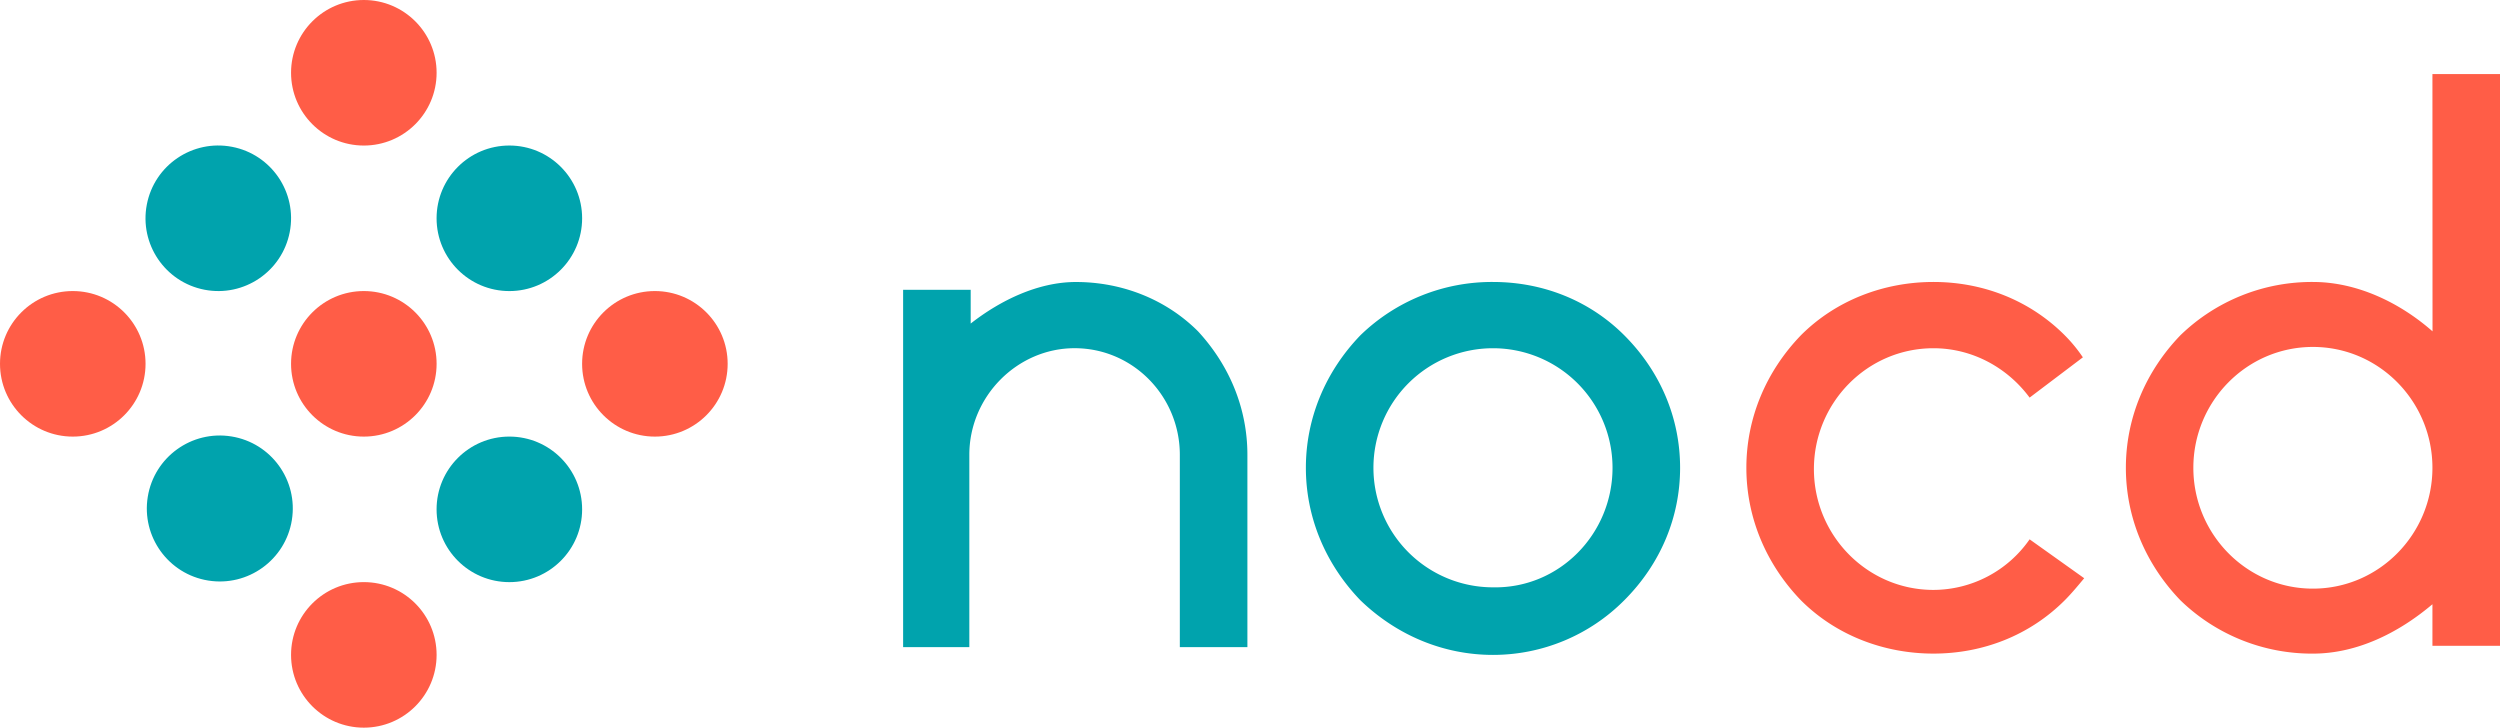 <svg xmlns="http://www.w3.org/2000/svg" id="Layer_1" data-name="Layer 1" viewBox="0 0 1383.76 402.76">
  <defs/>
  <defs>
    <style>
      .cls-1{fill:#00a3ad}.cls-2{fill:#ff5d47}
    </style>
  </defs>
  <path d="M713.56 266.55V373h-37.4V266.55c0-32.37-25.89-59-58.25-59-31.65 0-58.26 26.61-58.26 59V373H523V175.21h37.4v18.7c16.54-12.95 37.4-23 58.26-23 25.17 0 49.62 9.35 67.6 27.33 17.23 18.68 27.3 42.42 27.3 68.31zM953.06 273.74c0 27.33-10.79 53.22-30.93 73.36a102.32 102.32 0 01-72.64 30.21c-27.33 0-53.22-10.79-73.36-30.21-19.42-20.14-30.2-46-30.2-73.36s10.78-53.22 30.2-73.36a104.54 104.54 0 0173.36-29.49c27.33 0 53.22 10.07 72.64 29.49 20.14 20.14 30.93 46.03 30.93 73.36zm-37.4 0a66.17 66.17 0 10-66.17 66.17c36.68.72 66.17-29.49 66.17-66.17z" class="cls-1" transform="translate(-23.12 -14.82)"/>
  <path d="M1176.73 334.87c-3.59 4.32-7.19 8.63-10.79 12.23-19.41 19.42-45.31 29.49-72.64 29.49s-53.94-10.07-73.35-29.49c-19.42-20.14-30.21-46-30.21-73.36s10.79-53.22 30.21-73.36c19.41-19.42 46-29.49 73.35-29.49s53.23 10.07 72.64 29.49a82.11 82.11 0 0110.06 12.23l-29.48 22.29c-12.23-16.54-31.65-27.33-53.23-27.33-36.68 0-66.16 30.21-66.16 66.89s29.48 66.88 66.16 66.88a65 65 0 0053.23-28zM1369.48 55.82h37.4v316.45h-37.4v-23c-18.7 15.82-41.71 27.33-66.17 27.33a104.54 104.54 0 01-73.31-29.5c-19.41-20.14-30.2-46-30.2-73.36s10.79-53.22 30.2-73.36a104.54 104.54 0 0173.36-29.49c24.46 0 48.19 11.51 66.17 27.33zm0 217.92c0-36.68-29.49-66.89-66.17-66.89s-66.16 30.21-66.16 66.89 29.48 66.89 66.16 66.89 66.17-30.21 66.17-66.89z" class="cls-2" transform="translate(-23.12 -14.82)"/>
  <circle cx="143.95" cy="135.65" r="40.28" class="cls-1" transform="rotate(-79.1 123.406 142.237)"/>
  <circle cx="281.93" cy="120.83" r="40.28" class="cls-1"/>
  <circle cx="201.38" cy="40.28" r="40.28" class="cls-2"/>
  <circle cx="201.38" cy="201.38" r="40.28" class="cls-2"/>
  <circle cx="362.48" cy="201.38" r="40.28" class="cls-2"/>
  <circle cx="201.38" cy="362.48" r="40.28" class="cls-2"/>
  <circle cx="40.28" cy="201.38" r="40.28" class="cls-2"/>
  <circle cx="281.93" cy="281.93" r="40.28" class="cls-1"/>
  <circle cx="143.95" cy="296.75" r="40.28" class="cls-1" transform="matrix(.16 -.99 .99 .16 -195.15 376.48)"/>
</svg>
